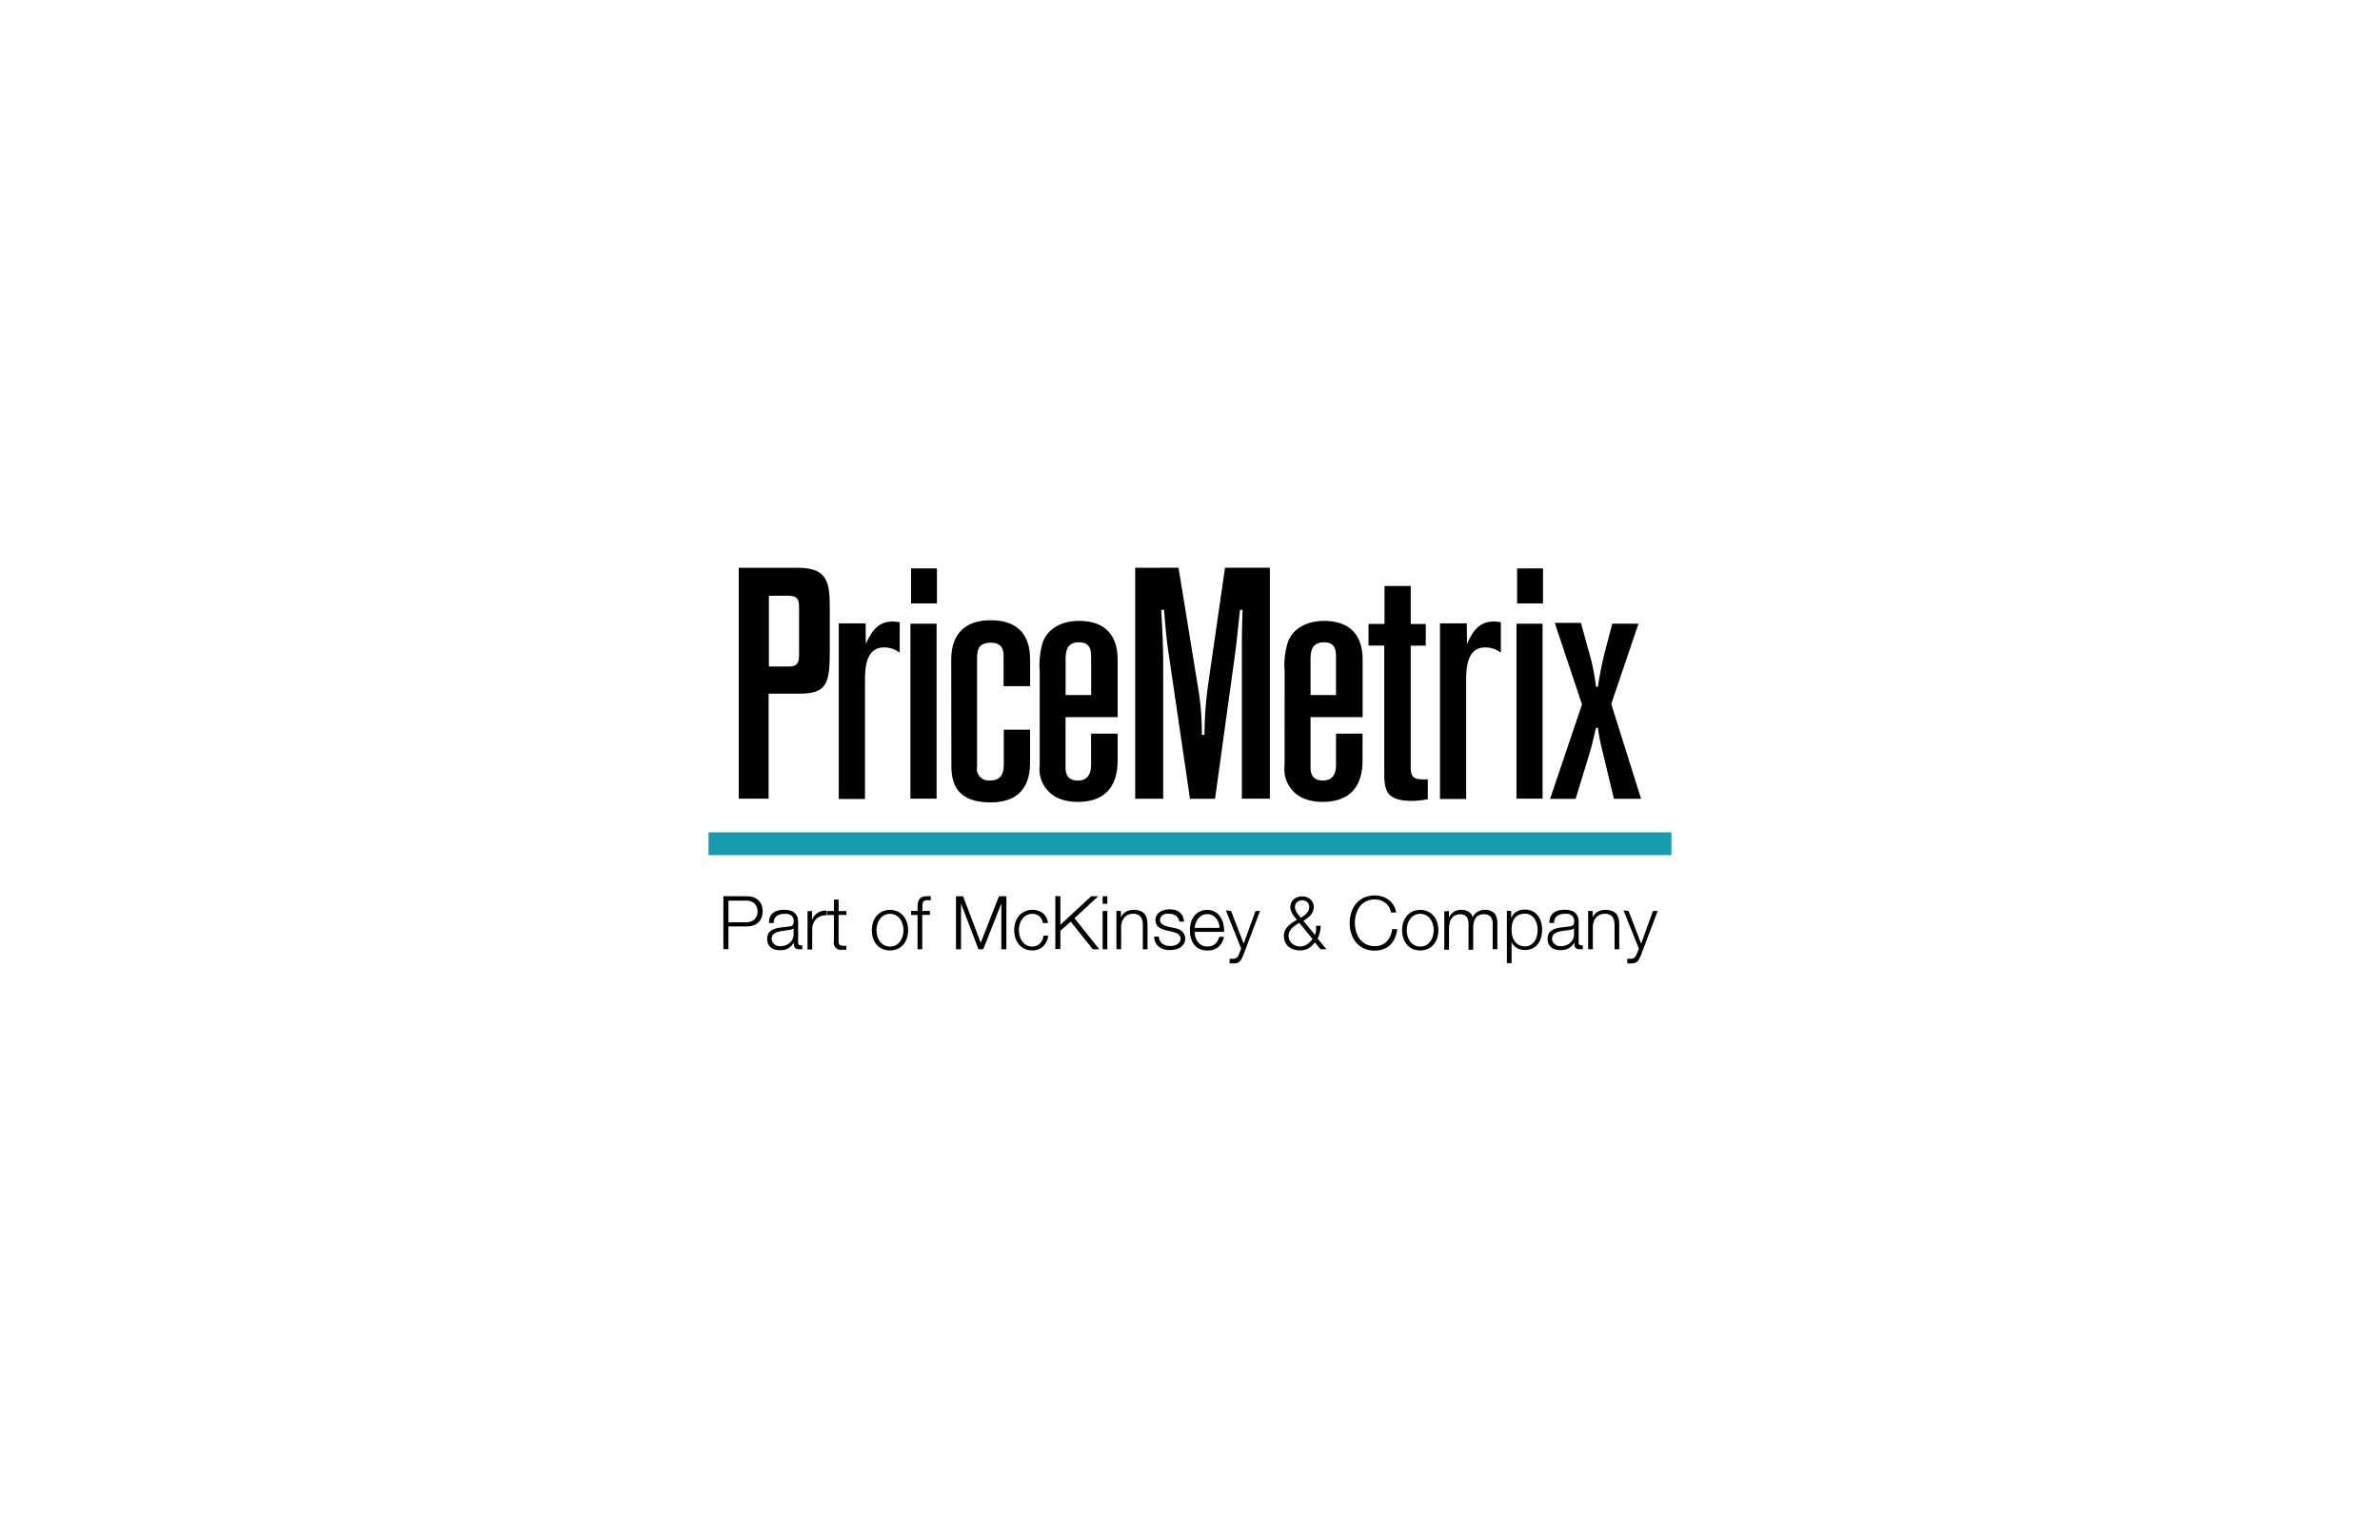 <svg xmlns="http://www.w3.org/2000/svg" width="340" height="220" viewBox="0 0 340 220"><title>clients-pricemetrix</title><path d="M109.84,85.13V95.24h2.76c1,0,1.55-.24,1.55-1.51V86.81c0-1.16-.19-1.69-1.64-1.69Zm-4.3-4H114c4.21,0,4.54,2.1,4.54,5.65V93c0,4.64-.38,6.12-4.4,6.12H109.8v15h-4.26Z"/><path d="M123.69,92c.71-1.45,1.5-3.19,3.84-3.19a6.35,6.35,0,0,1,1,.1v4.35a3.65,3.65,0,0,0-2.25-.75c-2.66,0-2.71,3.14-2.71,4.86v16.8h-3.75V89.07h3.84Z"/><path d="M133.85,86.22h-3.7v-5h3.7Zm-3.79,2.9h3.74v25h-3.74Z"/><path d="M135.89,94.4c0-1.17,0-5.77,5.62-5.77s5.65,4.32,5.65,6v3.42h-3.79V93.84c0-1.13-.28-2-1.87-2-1.92,0-1.92,1.35-1.92,2.47v15.21a1.68,1.68,0,0,0,1.82,2c2,0,2-1.5,2-2.63v-4.62h3.75v4.53c0,1.35,0,5.85-5.62,5.85-5.25,0-5.62-3.19-5.62-5.39Z"/><path d="M155.88,94.06c0-1,0-2.28-1.74-2.28-1.91,0-1.91,1.54-1.91,2.71v4.83h3.65Zm-7.35,1.87a11.13,11.13,0,0,1,.46-4.21c.75-2,2.81-3,5.15-3,5.52,0,5.52,4.48,5.52,5.61v8.14h-7.44v7c0,.7,0,2.06,1.77,2.06s1.88-1.55,1.88-2.3v-4.4h3.79v3.57c0,1.5,0,6.18-5.71,6.18a7.37,7.37,0,0,1-2.24-.33,4.53,4.53,0,0,1-3.18-4.88Z"/><path d="M168.36,81.12l2.72,16.7a39,39,0,0,1,.61,7.19h.38a53.26,53.26,0,0,1,.51-7.11L175,81.12h6.41v33h-4V91.91c0-1.53.05-3.17.1-4.77h-.37c-.1.85-.51,5-.66,6l-2.9,21H170L167,93.74c-.42-2.71-.56-4.86-.7-6.6h-.42c.15,2.35.29,5.25.29,7.53v19.46h-4v-33Z"/><path d="M190.86,94.06c0-1,0-2.28-1.73-2.28-1.91,0-1.91,1.54-1.91,2.71v4.83h3.64Zm-7.34,1.87a11,11,0,0,1,.47-4.21c.75-2,2.81-3,5.15-3,5.52,0,5.52,4.48,5.52,5.61v8.14h-7.44v7c0,.7,0,2.06,1.77,2.06s1.87-1.55,1.87-2.3v-4.4h3.79v3.57c0,1.5,0,6.18-5.71,6.18a7.42,7.42,0,0,1-2.25-.33,4.53,4.53,0,0,1-3.18-4.88Z"/><path d="M201.53,83.73v5.43h2.15v3.09h-2.15v17.31c0,1.69.56,1.87,2.44,1.79v2.85a15,15,0,0,1-2.16.24c-3.79,0-4.06-1.45-4.06-4.13V92.24h-2.25V89.15h2.29V83.73Z"/><path d="M209.57,92c.7-1.45,1.49-3.19,3.84-3.19a6.1,6.1,0,0,1,1,.1v4.35a3.63,3.63,0,0,0-2.25-.75c-2.66,0-2.71,3.14-2.71,4.86v16.8h-3.74V89.07h3.83Z"/><path d="M220.43,86.22h-3.7v-5h3.7Zm-3.79,2.9h3.73v25h-3.73Z"/><path d="M225.85,89l1,3.65A31,31,0,0,1,228,98.14h.27a50,50,0,0,1,1.16-5.61l.9-3.41h3.74l-3.89,11.46,4.26,13.56h-3.88l-1.82-7.57a24,24,0,0,1-.46-2.57H228c-.29,1.16-.53,2.33-.85,3.41l-2.06,6.74h-3.65L226,100.66,222.11,89Z"/><rect x="101.22" y="118.93" width="137.56" height="3.26" style="fill:#189cad"/><path d="M106.7,128.07a2.8,2.8,0,0,1,.92.14,1.94,1.94,0,0,1,.71.42,1.87,1.87,0,0,1,.46.68,2.69,2.69,0,0,1,0,1.82,1.87,1.87,0,0,1-.46.68,1.94,1.94,0,0,1-.71.42,2.81,2.81,0,0,1-.92.14h-2.64v3.25h-.72v-7.57Zm-.16,3.71a1.86,1.86,0,0,0,1.22-.38,1.69,1.69,0,0,0,0-2.33,1.86,1.86,0,0,0-1.22-.38h-2.48v3.1Z"/><path d="M110,131a1.56,1.56,0,0,1,.46-.57,2,2,0,0,1,.68-.33A3.35,3.35,0,0,1,112,130a3.83,3.83,0,0,1,.72.07,1.75,1.75,0,0,1,.65.26,1.42,1.42,0,0,1,.47.54,1.93,1.93,0,0,1,.18.9v2.91a.35.35,0,0,0,.39.4.52.52,0,0,0,.21,0v.56l-.21,0h-.23a1,1,0,0,1-.41-.07.55.55,0,0,1-.24-.2.73.73,0,0,1-.11-.3,2.48,2.48,0,0,1,0-.39h0a4.58,4.58,0,0,1-.37.47,1.82,1.82,0,0,1-.41.34,1.9,1.9,0,0,1-.52.21,2.85,2.85,0,0,1-.69.07,2.75,2.75,0,0,1-.72-.09,1.6,1.6,0,0,1-.58-.29,1.37,1.37,0,0,1-.39-.5,1.66,1.66,0,0,1-.14-.72,1.41,1.41,0,0,1,.25-.9,1.61,1.61,0,0,1,.67-.49,3.85,3.85,0,0,1,.94-.24l1.07-.13.37-.05a.64.64,0,0,0,.27-.11.52.52,0,0,0,.16-.22.93.93,0,0,0,.06-.36,1.22,1.22,0,0,0-.11-.56.88.88,0,0,0-.31-.34,1.24,1.24,0,0,0-.46-.18,3.1,3.1,0,0,0-.56,0,1.69,1.69,0,0,0-1,.3,1.18,1.18,0,0,0-.42,1h-.67A2.23,2.23,0,0,1,110,131Zm3.34,1.63a.38.38,0,0,1-.24.17l-.32.07-.87.13a4.82,4.82,0,0,0-.82.17,1.61,1.61,0,0,0-.61.33.8.8,0,0,0-.24.62,1,1,0,0,0,.1.45,1.1,1.1,0,0,0,.27.34,1.18,1.18,0,0,0,.39.22,1.42,1.42,0,0,0,.46.07,2.29,2.29,0,0,0,.73-.12,1.81,1.81,0,0,0,.61-.34,1.61,1.61,0,0,0,.57-1.26v-.87Z"/><path d="M116,130.17v1.28h0a2.1,2.1,0,0,1,.79-1,2.06,2.06,0,0,1,1.28-.33v.67a2,2,0,0,0-.83.12,1.87,1.87,0,0,0-.64.41,1.83,1.83,0,0,0-.42.63,2.1,2.1,0,0,0-.15.8v2.92h-.67v-5.47Z"/><path d="M120.91,130.17v.56H119.8v3.69a1.19,1.19,0,0,0,.09.51q.09.19.45.21a5.24,5.24,0,0,0,.57,0v.56h-.59a1,1,0,0,1-1.19-1.22v-3.74h-1v-.56h1v-1.64h.67v1.64Z"/><path d="M128.25,130.25a2.41,2.41,0,0,1,.81.63,2.7,2.7,0,0,1,.5.92,3.79,3.79,0,0,1,0,2.24,2.7,2.7,0,0,1-.5.92,2.34,2.34,0,0,1-.81.62,2.81,2.81,0,0,1-2.22,0,2.34,2.34,0,0,1-.81-.62,2.7,2.7,0,0,1-.5-.92,3.79,3.79,0,0,1,0-2.24,2.7,2.7,0,0,1,.5-.92,2.41,2.41,0,0,1,.81-.63,2.75,2.75,0,0,1,2.22,0Zm-1.95.53a1.85,1.85,0,0,0-.6.53,2.4,2.4,0,0,0-.36.75,3,3,0,0,0,0,1.71,2.39,2.39,0,0,0,.36.75,1.84,1.84,0,0,0,.6.53,1.85,1.85,0,0,0,1.68,0,1.84,1.84,0,0,0,.6-.53,2.39,2.39,0,0,0,.36-.75,3,3,0,0,0,0-1.71,2.4,2.4,0,0,0-.36-.75,1.85,1.85,0,0,0-.6-.53,1.84,1.84,0,0,0-1.68,0Z"/><path d="M131.75,130.73v4.91h-.67v-4.91h-.93v-.56h.93v-.5a3.7,3.7,0,0,1,.05-.65,1.25,1.25,0,0,1,.2-.51,1,1,0,0,1,.41-.33,1.63,1.63,0,0,1,.66-.12h.28l.29,0v.57l-.25,0-.23,0a.86.86,0,0,0-.42.08.53.53,0,0,0-.22.23.87.87,0,0,0-.08.33c0,.13,0,.27,0,.41v.48h1.08v.56Z"/><path d="M137.59,128.07l2.51,6.64,2.61-6.64h1.06v7.57h-.72V129.1h0l-2.59,6.54h-.68l-2.49-6.54h0v6.54h-.72v-7.57Z"/><path d="M148.48,130.93a1.46,1.46,0,0,0-1-.35,1.69,1.69,0,0,0-.84.2,1.85,1.85,0,0,0-.6.53,2.4,2.4,0,0,0-.36.75,3,3,0,0,0,0,1.71,2.39,2.39,0,0,0,.36.75,1.83,1.83,0,0,0,.6.53,1.69,1.69,0,0,0,.84.2,1.48,1.48,0,0,0,.58-.12,1.57,1.57,0,0,0,.49-.32,1.74,1.74,0,0,0,.35-.49,1.83,1.83,0,0,0,.17-.63h.67a2.53,2.53,0,0,1-.73,1.55,2.15,2.15,0,0,1-1.53.56,2.57,2.57,0,0,1-1.11-.23,2.36,2.36,0,0,1-.81-.62,2.72,2.72,0,0,1-.5-.92,3.77,3.77,0,0,1,0-2.24,2.72,2.72,0,0,1,.5-.92,2.43,2.43,0,0,1,.81-.63,2.52,2.52,0,0,1,1.11-.23,2.38,2.38,0,0,1,1.49.47,2,2,0,0,1,.73,1.41H149A1.84,1.84,0,0,0,148.48,130.93Z"/><path d="M151.48,128.07v4.07l4.4-4.07h1l-3.38,3.13,3.54,4.44h-.93l-3.15-3.95L151.48,133v2.6h-.72v-7.57Z"/><path d="M158.19,128.07v1.07h-.67v-1.07Zm0,2.1v5.47h-.67v-5.47Z"/><path d="M160.13,130.17v.94h0a1.61,1.61,0,0,1,.68-.8,2,2,0,0,1,1.07-.3,2.71,2.71,0,0,1,1,.15,1.52,1.52,0,0,1,.62.42,1.57,1.57,0,0,1,.33.66,3.74,3.74,0,0,1,.1.88v3.52h-.67v-3.42a3.2,3.2,0,0,0-.06-.65,1.37,1.37,0,0,0-.22-.52,1.08,1.08,0,0,0-.43-.35,1.58,1.58,0,0,0-.67-.13,1.7,1.7,0,0,0-.72.14,1.53,1.53,0,0,0-.53.39,1.8,1.8,0,0,0-.34.59,2.45,2.45,0,0,0-.13.75v3.19h-.67v-5.47Z"/><path d="M168.32,131.24a1.09,1.09,0,0,0-.31-.38,1.3,1.3,0,0,0-.45-.22,2.06,2.06,0,0,0-.54-.07,2.21,2.21,0,0,0-.45,0,1.4,1.4,0,0,0-.42.16.9.9,0,0,0-.31.29.81.81,0,0,0-.12.45.62.62,0,0,0,.11.38,1,1,0,0,0,.28.26,1.78,1.78,0,0,0,.37.18l.37.11.89.2a2.56,2.56,0,0,1,.57.15,1.82,1.82,0,0,1,.5.29,1.42,1.42,0,0,1,.36.45,1.34,1.34,0,0,1,.14.63,1.38,1.38,0,0,1-.2.76,1.65,1.65,0,0,1-.51.51,2.19,2.19,0,0,1-.71.28,3.65,3.65,0,0,1-.77.08,2.51,2.51,0,0,1-1.56-.46,1.94,1.94,0,0,1-.68-1.46h.67a1.32,1.32,0,0,0,.49,1,1.79,1.79,0,0,0,1.12.34,2.53,2.53,0,0,0,.5-.05,1.62,1.62,0,0,0,.48-.18,1.15,1.15,0,0,0,.37-.32.8.8,0,0,0,.14-.48.77.77,0,0,0-.1-.41.88.88,0,0,0-.27-.28,1.7,1.7,0,0,0-.39-.19l-.44-.13-.86-.19a4.83,4.83,0,0,1-.6-.2,1.93,1.93,0,0,1-.48-.28,1.16,1.16,0,0,1-.32-.4,1.33,1.33,0,0,1-.12-.59,1.31,1.31,0,0,1,.19-.71,1.44,1.44,0,0,1,.48-.48,2.24,2.24,0,0,1,.66-.27,3.21,3.21,0,0,1,.73-.08,2.69,2.69,0,0,1,.77.11,1.76,1.76,0,0,1,.63.33,1.61,1.61,0,0,1,.43.55,2,2,0,0,1,.18.77h-.67A1.27,1.27,0,0,0,168.32,131.24Z"/><path d="M170.76,133.84a2.06,2.06,0,0,0,.32.69,1.85,1.85,0,0,0,.56.51,1.58,1.58,0,0,0,.82.2,1.63,1.63,0,0,0,1.15-.38,2,2,0,0,0,.57-1h.67a2.67,2.67,0,0,1-.78,1.44,2.32,2.32,0,0,1-1.61.51,2.55,2.55,0,0,1-1.12-.23,2.06,2.06,0,0,1-.77-.63,2.72,2.72,0,0,1-.44-.92,4.18,4.18,0,0,1-.14-1.11,4,4,0,0,1,.14-1.06,2.85,2.85,0,0,1,.44-.93,2.2,2.2,0,0,1,.77-.66,2.36,2.36,0,0,1,1.12-.25,2.17,2.17,0,0,1,1.88,1,2.88,2.88,0,0,1,.42,1,4.3,4.3,0,0,1,.11,1.13h-4.21A3,3,0,0,0,170.76,133.84Zm3.31-2a2,2,0,0,0-.34-.62,1.72,1.72,0,0,0-.54-.44,1.55,1.55,0,0,0-.72-.16,1.57,1.57,0,0,0-.73.16,1.72,1.72,0,0,0-.54.44,2.18,2.18,0,0,0-.36.63,3.09,3.09,0,0,0-.17.73h3.54A2.41,2.41,0,0,0,174.07,131.8Z"/><path d="M175.87,130.17l1.8,4.67,1.69-4.67H180l-2.38,6.3a6.08,6.08,0,0,1-.28.58,1.32,1.32,0,0,1-.28.36.93.93,0,0,1-.36.19,2,2,0,0,1-.53.06l-.31,0a.64.64,0,0,1-.2,0V137l.23,0,.23,0a.9.9,0,0,0,.37-.06.78.78,0,0,0,.25-.17,1,1,0,0,0,.18-.27l.16-.35.23-.62-2.19-5.45Z"/><path d="M186.95,135.49a2.58,2.58,0,0,1-1.24.31,2.89,2.89,0,0,1-.91-.14,2.11,2.11,0,0,1-.73-.4,1.84,1.84,0,0,1-.48-.66,2.21,2.21,0,0,1-.18-.91,1.64,1.64,0,0,1,.17-.74,2.42,2.42,0,0,1,.44-.62,3.91,3.91,0,0,1,.6-.5,7.2,7.2,0,0,1,.65-.39l-.32-.41a3.87,3.87,0,0,1-.3-.43,2.75,2.75,0,0,1-.22-.47,1.48,1.48,0,0,1,.4-1.63,1.64,1.64,0,0,1,.53-.31,2,2,0,0,1,1.3,0,1.66,1.66,0,0,1,.53.31,1.48,1.48,0,0,1,.36.48,1.46,1.46,0,0,1,.13.63,1.55,1.55,0,0,1-.13.64,2,2,0,0,1-.33.52,3,3,0,0,1-.47.43q-.27.2-.55.38l1.66,2A1.87,1.87,0,0,0,188,133a4.93,4.93,0,0,0,0-.72h.67a4.93,4.93,0,0,1-.09.82,3.29,3.29,0,0,1-.36,1l1.27,1.54h-.84l-.81-1A3.17,3.17,0,0,1,186.95,135.49Zm-1.87-3.29a2.81,2.81,0,0,0-.5.41,2,2,0,0,0-.36.51,1.39,1.39,0,0,0-.14.62,1.34,1.34,0,0,0,.14.6,1.56,1.56,0,0,0,.37.48,1.59,1.59,0,0,0,.52.31,1.82,1.82,0,0,0,.62.11,1.76,1.76,0,0,0,1-.31,3.07,3.07,0,0,0,.77-.77l-1.89-2.29Q185.35,132,185.08,132.2Zm.22-3.31a.9.9,0,0,0-.3.73,1.07,1.07,0,0,0,.08.41,2.43,2.43,0,0,0,.21.4c.08.13.18.26.28.38l.28.33.41-.28a2.46,2.46,0,0,0,.38-.33,1.64,1.64,0,0,0,.28-.41,1.18,1.18,0,0,0,.11-.5.9.9,0,0,0-.3-.73,1.14,1.14,0,0,0-1.42,0Z"/><path d="M198.42,129.58a2.13,2.13,0,0,0-.53-.58,2.38,2.38,0,0,0-.69-.36,2.56,2.56,0,0,0-.79-.12,2.73,2.73,0,0,0-1.29.29,2.57,2.57,0,0,0-.89.76,3.27,3.27,0,0,0-.51,1.07,4.6,4.6,0,0,0,0,2.43,3.26,3.26,0,0,0,.51,1.07,2.57,2.57,0,0,0,.89.76,2.73,2.73,0,0,0,1.29.29,2.3,2.3,0,0,0,1-.19,2.26,2.26,0,0,0,.73-.52,2.65,2.65,0,0,0,.5-.77,3.18,3.18,0,0,0,.24-.95h.72a4.09,4.09,0,0,1-.33,1.26,3.1,3.1,0,0,1-.66,1,2.81,2.81,0,0,1-1,.6,3.33,3.33,0,0,1-1.21.21,3.58,3.58,0,0,1-1.57-.32,3.26,3.26,0,0,1-1.12-.86,3.68,3.68,0,0,1-.67-1.25,5.13,5.13,0,0,1,0-3,3.74,3.74,0,0,1,.67-1.26,3.24,3.24,0,0,1,1.12-.87,3.8,3.8,0,0,1,2.62-.16,3.06,3.06,0,0,1,.93.47,2.76,2.76,0,0,1,.7.77,2.59,2.59,0,0,1,.36,1.05h-.72A2.45,2.45,0,0,0,198.42,129.58Z"/><path d="M204,130.25a2.43,2.43,0,0,1,.81.63,2.72,2.72,0,0,1,.5.92,3.77,3.77,0,0,1,0,2.24,2.72,2.72,0,0,1-.5.92,2.36,2.36,0,0,1-.81.62,2.81,2.81,0,0,1-2.22,0,2.36,2.36,0,0,1-.81-.62,2.72,2.72,0,0,1-.5-.92,3.77,3.77,0,0,1,0-2.24,2.72,2.72,0,0,1,.5-.92,2.43,2.43,0,0,1,.81-.63,2.75,2.75,0,0,1,2.22,0Zm-1.95.53a1.85,1.85,0,0,0-.6.53,2.4,2.4,0,0,0-.36.75,3,3,0,0,0,0,1.71,2.39,2.39,0,0,0,.36.75,1.83,1.83,0,0,0,.6.53,1.85,1.85,0,0,0,1.68,0,1.83,1.83,0,0,0,.6-.53,2.42,2.42,0,0,0,.36-.75,3,3,0,0,0,0-1.71,2.42,2.42,0,0,0-.36-.75,1.85,1.85,0,0,0-.6-.53,1.84,1.84,0,0,0-1.68,0Z"/><path d="M207,130.17v.92h0a2.1,2.1,0,0,1,.69-.8,1.94,1.94,0,0,1,1.1-.29,1.86,1.86,0,0,1,1,.27,1.3,1.3,0,0,1,.59.81,1.68,1.68,0,0,1,.72-.81,2.06,2.06,0,0,1,1-.27q1.81,0,1.81,1.92v3.71h-.67V132a1.61,1.61,0,0,0-.29-1,1.23,1.23,0,0,0-1-.36,1.43,1.43,0,0,0-.72.16,1.26,1.26,0,0,0-.46.44,1.87,1.87,0,0,0-.24.63,3.87,3.87,0,0,0-.07.74v3.1h-.67v-3.71a2.34,2.34,0,0,0-.06-.52,1.23,1.23,0,0,0-.19-.44.91.91,0,0,0-.36-.29,1.25,1.25,0,0,0-.54-.11,1.66,1.66,0,0,0-.74.15,1.37,1.37,0,0,0-.51.42,1.88,1.88,0,0,0-.29.64,3.18,3.18,0,0,0-.1.8v3.06h-.67v-5.47Z"/><path d="M215.88,130.17v1h0a1.79,1.79,0,0,1,.76-.89,2.29,2.29,0,0,1,1.19-.31,2.39,2.39,0,0,1,1.09.23,2.23,2.23,0,0,1,.77.63,2.68,2.68,0,0,1,.46.92,4.19,4.19,0,0,1,0,2.22,2.68,2.68,0,0,1-.46.92,2.17,2.17,0,0,1-.77.63,2.6,2.6,0,0,1-1.68.15,2.09,2.09,0,0,1-.55-.22,1.81,1.81,0,0,1-.45-.37,1.57,1.57,0,0,1-.3-.52h0v3.06h-.67v-7.49Zm3.67,1.89a2.35,2.35,0,0,0-.32-.75,1.75,1.75,0,0,0-.56-.54,1.54,1.54,0,0,0-.82-.21,2,2,0,0,0-.92.19,1.61,1.61,0,0,0-.59.51,2,2,0,0,0-.31.74,4.25,4.25,0,0,0-.09.89,3.59,3.59,0,0,0,.1.84,2.18,2.18,0,0,0,.33.75,1.72,1.72,0,0,0,1.49.74,1.54,1.54,0,0,0,.82-.21,1.75,1.75,0,0,0,.56-.54,2.35,2.35,0,0,0,.32-.75,3.59,3.59,0,0,0,0-1.69Z"/><path d="M221.49,131a1.56,1.56,0,0,1,.46-.57,2,2,0,0,1,.68-.33,3.35,3.35,0,0,1,.87-.11,3.85,3.85,0,0,1,.72.07,1.74,1.74,0,0,1,.65.26,1.41,1.41,0,0,1,.47.54,1.93,1.93,0,0,1,.18.9v2.91a.35.35,0,0,0,.39.4.52.52,0,0,0,.21,0v.56l-.21,0h-.23a1,1,0,0,1-.41-.07.54.54,0,0,1-.24-.2.73.73,0,0,1-.11-.3,2.61,2.61,0,0,1,0-.39h0a4.45,4.45,0,0,1-.37.47,1.82,1.82,0,0,1-.41.34,1.91,1.91,0,0,1-.52.21,2.86,2.86,0,0,1-.7.07,2.74,2.74,0,0,1-.72-.09,1.6,1.6,0,0,1-.58-.29,1.37,1.37,0,0,1-.39-.5,1.67,1.67,0,0,1-.14-.72,1.41,1.41,0,0,1,.25-.9,1.6,1.6,0,0,1,.67-.49,3.86,3.86,0,0,1,.94-.24l1.07-.13.37-.05a.64.64,0,0,0,.27-.11.52.52,0,0,0,.16-.22.93.93,0,0,0,.06-.36,1.22,1.22,0,0,0-.11-.56.89.89,0,0,0-.31-.34,1.24,1.24,0,0,0-.46-.18,3.08,3.08,0,0,0-.56,0,1.69,1.69,0,0,0-1,.3,1.18,1.18,0,0,0-.42,1h-.67A2.23,2.23,0,0,1,221.49,131Zm3.34,1.63a.38.38,0,0,1-.24.17l-.32.07-.87.13a4.84,4.84,0,0,0-.82.17,1.61,1.61,0,0,0-.61.33.8.8,0,0,0-.24.62,1,1,0,0,0,.1.45,1.1,1.1,0,0,0,.27.34,1.18,1.18,0,0,0,.39.22,1.43,1.43,0,0,0,.46.07,2.29,2.29,0,0,0,.73-.12,1.79,1.79,0,0,0,.61-.34,1.62,1.62,0,0,0,.57-1.26v-.87Z"/><path d="M227.52,130.17v.94h0a1.6,1.6,0,0,1,.68-.8,2,2,0,0,1,1.07-.3,2.7,2.7,0,0,1,1,.15,1.53,1.53,0,0,1,.62.42,1.56,1.56,0,0,1,.33.66,3.74,3.74,0,0,1,.1.88v3.52h-.67v-3.42a3.13,3.13,0,0,0-.06-.65,1.37,1.37,0,0,0-.22-.52,1.08,1.08,0,0,0-.43-.35,1.57,1.57,0,0,0-.67-.13,1.7,1.7,0,0,0-.72.14,1.55,1.55,0,0,0-.53.39,1.81,1.81,0,0,0-.34.59,2.4,2.4,0,0,0-.13.75v3.19h-.67v-5.47Z"/><path d="M232.65,130.17l1.8,4.67,1.69-4.67h.67l-2.38,6.3a6.08,6.08,0,0,1-.28.58,1.32,1.32,0,0,1-.28.36.93.93,0,0,1-.36.19,2,2,0,0,1-.53.06l-.31,0a.64.64,0,0,1-.2,0V137l.23,0,.23,0a.9.9,0,0,0,.37-.06.78.78,0,0,0,.25-.17,1,1,0,0,0,.18-.27l.16-.35.23-.62-2.19-5.45Z"/></svg>